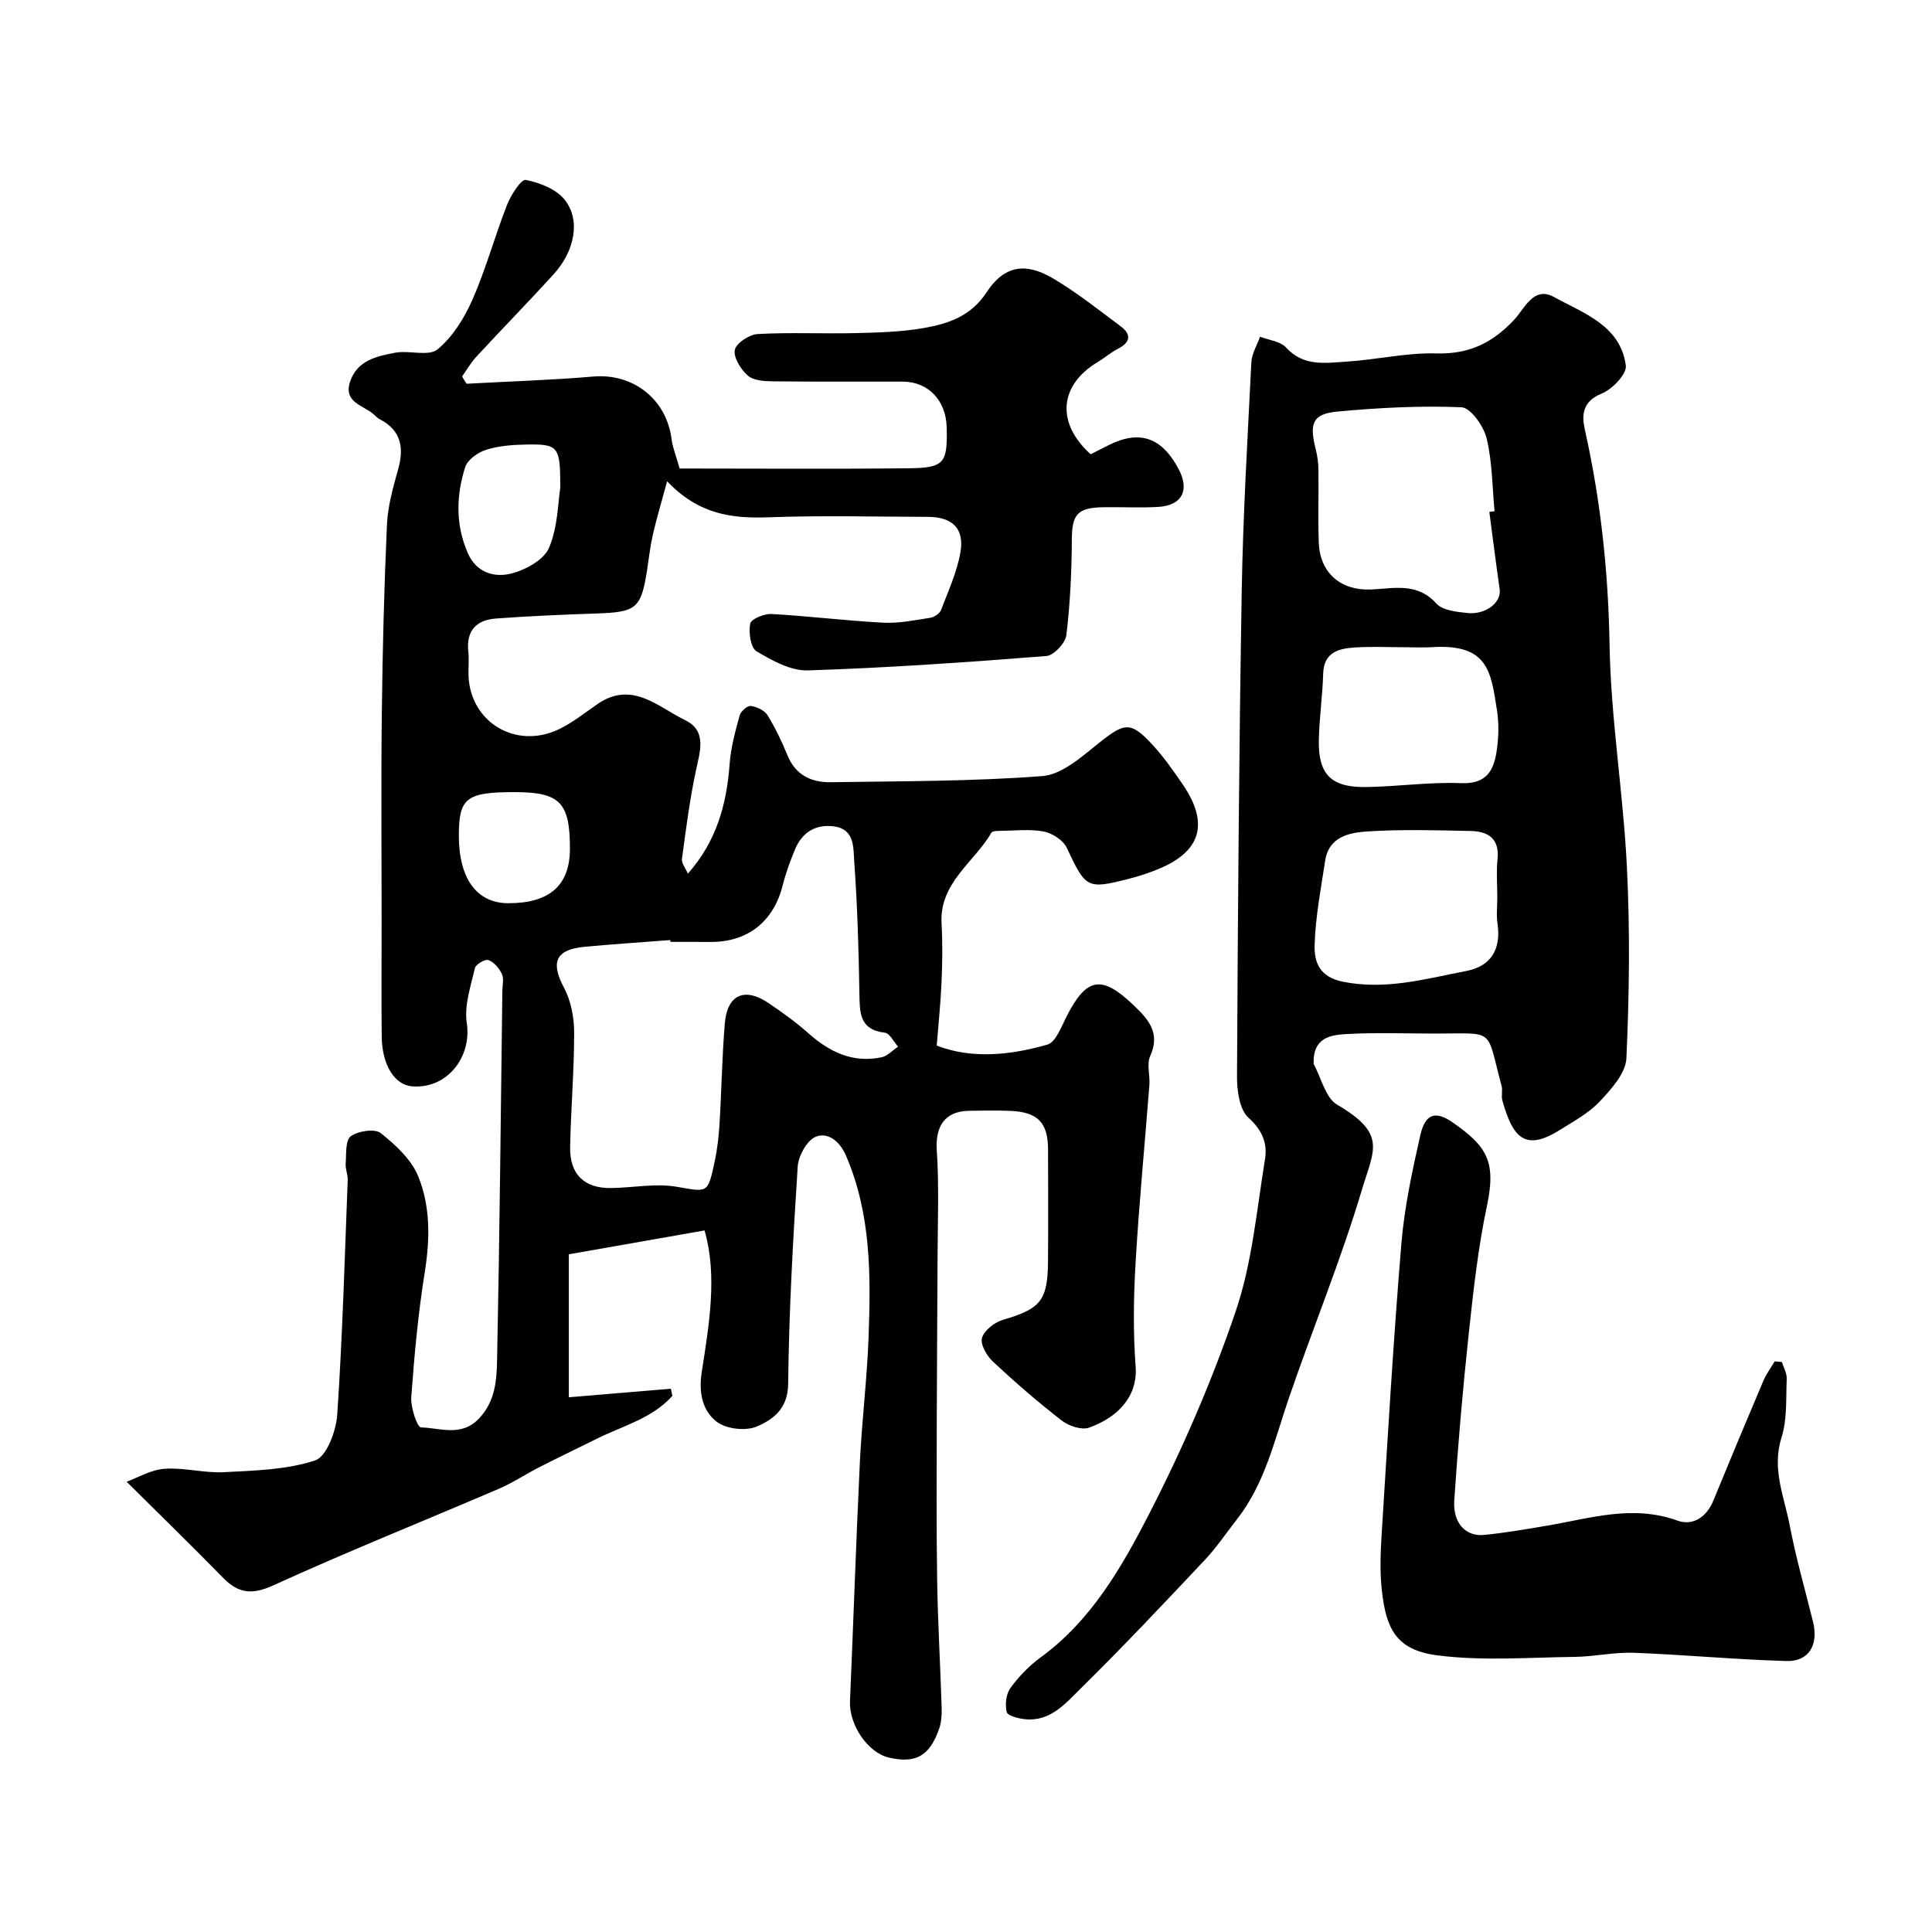 <svg enable-background="new 0 0 400 400" viewBox="0 0 400 400" xmlns="http://www.w3.org/2000/svg"><g fill="#010100"><path d="m96.6 79.45c8.74-.48 17.51-.75 26.23-1.49 8.26-.71 15.2 4.69 16.22 13.03.19 1.58.84 3.11 1.66 6.01 15.64 0 31.55.12 47.45-.05 7.37-.08 8.03-1.07 7.84-8.49-.14-5.57-3.82-9.43-9.08-9.45-9-.03-18 .05-27-.06-1.74-.02-3.94-.17-5.1-1.19-1.44-1.28-2.99-3.72-2.68-5.31.27-1.4 2.99-3.19 4.71-3.29 6.81-.38 13.66-.03 20.49-.2 4.77-.12 9.61-.25 14.28-1.11 4.92-.9 9.45-2.47 12.64-7.33 3.65-5.56 8.03-6.26 13.76-2.88 4.9 2.89 9.39 6.48 13.97 9.89 2.31 1.72 2.09 3.35-.57 4.7-1.45.74-2.7 1.86-4.11 2.7-8.01 4.78-8.72 12.61-1.5 19.12 1.21-.61 2.5-1.27 3.79-1.92 6.37-3.17 10.98-1.56 14.44 5.02 2.3 4.37.68 7.51-4.25 7.8-3.82.23-7.66-.01-11.5.07-5.3.1-6.35 1.59-6.38 6.72-.03 6.59-.34 13.21-1.13 19.75-.2 1.65-2.59 4.21-4.13 4.33-16.44 1.3-32.91 2.45-49.4 2.98-3.54.11-7.41-2.04-10.63-3.97-1.22-.73-1.65-3.89-1.3-5.72.19-.95 2.91-2.08 4.42-1.99 7.71.43 15.4 1.4 23.11 1.8 3.23.17 6.53-.51 9.77-1.02.83-.13 1.94-.89 2.22-1.62 1.5-3.93 3.3-7.86 4.01-11.96.85-4.93-1.69-7.29-6.77-7.31-11-.03-22.01-.31-32.99.09-7.55.28-14.44-.58-20.97-7.46-1.2 4.43-2.18 7.69-2.94 11-.55 2.38-.82 4.83-1.19 7.26-1.26 8.11-2.18 8.84-10.57 9.12-6.92.23-13.85.53-20.76 1.04-4.02.3-6.18 2.52-5.7 6.85.18 1.65-.02 3.33.04 5 .37 9.57 9.71 15.27 18.57 11.14 2.92-1.36 5.5-3.48 8.19-5.32 7.14-4.87 12.5.67 18.11 3.38 4.51 2.19 3.08 6.4 2.22 10.4-1.29 6.04-2.07 12.19-2.9 18.32-.12.88.73 1.89 1.23 3.05 5.95-6.73 8.03-14.39 8.64-22.71.25-3.38 1.17-6.74 2.07-10.03.23-.86 1.6-2.07 2.31-1.98 1.24.16 2.83.9 3.46 1.91 1.63 2.63 2.97 5.47 4.15 8.34 1.68 4.1 4.96 5.6 8.97 5.54 14.6-.23 29.24-.16 43.78-1.27 4.03-.31 8.09-3.94 11.58-6.74 5.47-4.37 6.68-4.69 11.29.32 2.31 2.52 4.3 5.36 6.23 8.19 5.48 8.03 3.76 13.86-5.1 17.49-1.95.8-3.97 1.47-6.01 1.99-8.79 2.24-8.97 1.99-12.94-6.43-.74-1.56-2.99-3-4.76-3.34-2.89-.55-5.97-.17-8.97-.14-.64.01-1.65.01-1.86.38-3.6 6.19-10.82 10.38-10.32 18.87.23 3.99.17 8 0 11.99-.17 4.19-.62 8.36-1 13.22 7.26 2.8 15.2 2.01 22.91-.21 1.77-.51 2.92-3.78 4.03-5.94 4.13-8.03 7.23-8.48 13.75-2.28 3.18 3.03 5.66 5.79 3.5 10.62-.75 1.67-.01 3.96-.16 5.94-.95 12.27-2.14 24.53-2.86 36.82-.42 7.14-.52 14.36.01 21.48.48 6.41-3.94 10.63-9.64 12.67-1.55.55-4.21-.35-5.67-1.48-4.93-3.82-9.67-7.93-14.23-12.19-1.28-1.19-2.65-3.57-2.27-4.9.45-1.57 2.59-3.23 4.33-3.75 7.8-2.3 9.28-3.94 9.34-12.16.06-7.67.02-15.33.01-23 0-5.69-2.1-7.88-7.9-8.11-2.83-.11-5.67-.06-8.5-.01-4.98.08-6.96 3.23-6.64 8.14.5 7.5.18 15.06.16 22.59-.03 10.86-.14 21.73-.16 32.59-.02 11.33-.1 22.66.08 33.99.14 8.77.66 17.53.93 26.3.05 1.45-.06 3.01-.53 4.36-1.98 5.63-4.83 7.2-10.36 5.95-4.39-.99-8.3-6.79-8.09-11.67.71-16.53 1.26-33.06 2.05-49.58.41-8.53 1.47-17.03 1.79-25.56.47-12.83.59-25.64-4.67-37.83-1.32-3.07-3.78-4.85-6.19-3.94-1.83.69-3.65 3.95-3.8 6.18-.97 15-1.82 30.02-1.98 45.04-.06 5.15-3.13 7.36-6.48 8.8-2.29.99-6.34.53-8.31-.98-2.95-2.25-3.76-6.01-3.11-10.23 1.54-9.97 3.28-20.05.59-29.38-9.46 1.66-18.39 3.23-28.1 4.94v29.6c7.38-.62 14.25-1.2 21.13-1.77.1.5.2.99.3 1.49-4.19 4.68-10.32 6.21-15.73 8.91-3.91 1.95-7.85 3.82-11.74 5.81-2.88 1.47-5.59 3.29-8.55 4.55-15.53 6.66-31.22 12.94-46.59 19.95-4.43 2.02-7.25 1.67-10.43-1.59-6.31-6.45-12.78-12.75-19.94-19.86 2.21-.8 4.96-2.47 7.82-2.68 4.05-.3 8.21.91 12.28.7 6.37-.33 12.99-.48 18.93-2.44 2.37-.78 4.34-6.09 4.57-9.46 1.09-16.17 1.54-32.38 2.17-48.58.04-1.13-.5-2.28-.42-3.4.15-1.97-.09-4.83 1.04-5.66 1.52-1.11 4.98-1.64 6.22-.66 3.09 2.45 6.37 5.49 7.79 9.02 2.51 6.22 2.41 12.94 1.33 19.72-1.37 8.57-2.17 17.24-2.8 25.9-.16 2.14 1.24 6.28 2 6.29 4.01.1 8.38 2.02 12.04-1.86 3.41-3.61 3.65-8.04 3.73-12.3.52-25.43.76-50.86 1.09-76.29.02-1.17.35-2.5-.11-3.46-.56-1.17-1.63-2.43-2.78-2.85-.68-.25-2.62.89-2.8 1.67-.85 3.74-2.23 7.7-1.68 11.33 1.07 7.12-4.09 13.71-11.29 13.15-3.63-.28-6.25-4.38-6.32-10.29-.09-8-.02-16-.02-24 0-14.33-.13-28.66.04-42.99.15-12.99.48-25.98 1.06-38.96.17-3.85 1.26-7.72 2.31-11.47 1.26-4.52.66-8.11-3.82-10.42-.43-.22-.79-.6-1.16-.94-2.11-1.94-6.38-2.46-4.97-6.8 1.44-4.43 5.55-5.32 9.39-6.03 2.9-.53 6.88.82 8.72-.68 3.14-2.58 5.56-6.5 7.24-10.31 2.8-6.38 4.63-13.17 7.18-19.67.79-2.01 2.91-5.3 3.86-5.11 2.88.56 6.29 1.9 8.04 4.09 3.38 4.23 2.1 10.66-2.33 15.51-5.25 5.75-10.69 11.32-15.98 17.04-1.12 1.21-1.95 2.69-2.92 4.05.3.55.62 1.03.93 1.51zm42.21 115.55c-.01-.12-.02-.24-.03-.37-5.91.46-11.83.84-17.73 1.39-6.05.57-7.08 3.22-4.29 8.45 1.45 2.71 2.11 6.16 2.11 9.28.01 7.92-.68 15.84-.83 23.76-.1 5.61 2.92 8.52 8.41 8.46 4.54-.05 9.21-1.01 13.6-.27 6.48 1.09 6.46 1.59 7.93-5.28.54-2.54.83-5.15.99-7.75.42-6.91.52-13.85 1.09-20.75.49-5.99 4.08-7.6 9.03-4.26 2.84 1.92 5.65 3.92 8.2 6.2 4.4 3.92 9.24 6.29 15.22 5.04 1.24-.26 2.29-1.45 3.43-2.2-.91-1.01-1.73-2.77-2.75-2.89-5.31-.63-5.19-4.21-5.26-8.19-.15-9.09-.42-18.19-1.07-27.25-.2-2.73.15-6.65-4.09-7.26-3.87-.55-6.73 1.2-8.21 4.84-.98 2.39-1.88 4.84-2.51 7.35-1.87 7.43-7.15 11.7-14.77 11.72-2.81-.01-5.64-.02-8.47-.02zm-22.81-94.05c0-8.61-.35-9.04-7.18-8.91-2.76.05-5.62.27-8.22 1.1-1.69.54-3.82 2.06-4.3 3.6-1.85 5.87-2.01 11.85.53 17.72 1.78 4.12 5.48 5.15 8.95 4.3 2.98-.73 6.83-2.83 7.89-5.34 1.85-4.38 1.86-9.54 2.33-12.47zm2 74.75c0-9.56-2.07-11.69-11.41-11.7-10.02-.01-11.57 1.18-11.59 8.93-.02 8.96 3.7 14.07 10.25 14.07 8.55.01 12.75-3.71 12.75-11.3z"/><path d="m271.98 220.29c1.58 2.88 2.44 7.01 4.87 8.43 10.35 6.06 7.6 9.29 5.1 17.67-4.37 14.62-10.22 28.78-15.16 43.24-2.94 8.61-4.93 17.58-10.71 24.95-2.22 2.83-4.23 5.85-6.69 8.45-8.42 8.94-16.84 17.89-25.59 26.5-3.15 3.1-6.34 6.99-11.64 6.41-1.34-.15-3.54-.71-3.73-1.48-.37-1.54-.15-3.72.76-4.96 1.74-2.39 3.9-4.64 6.29-6.38 10.42-7.6 16.69-18.53 22.33-29.47 6.98-13.54 13.09-27.67 18-42.08 3.43-10.06 4.37-21 6.1-31.59.52-3.21-.53-5.98-3.42-8.56-1.88-1.68-2.4-5.64-2.38-8.57.17-33.43.41-66.85.97-100.27.27-15.87 1.21-31.73 2-47.59.09-1.78 1.18-3.52 1.8-5.28 1.83.72 4.21.94 5.39 2.24 3.62 4 8.16 3.19 12.52 2.92 6.22-.39 12.42-1.88 18.6-1.7 6.77.2 11.65-2.2 16.11-6.98 2.14-2.29 4.02-7.03 8.23-4.7 6.13 3.38 13.77 5.88 14.88 14.19.24 1.75-2.81 4.92-5.01 5.81-3.99 1.62-4.15 4.42-3.47 7.48 3.28 14.65 4.85 29.38 5.11 44.45.26 15.42 2.85 30.79 3.6 46.21.65 13.13.49 26.33-.11 39.47-.14 3.09-3.12 6.39-5.5 8.93-2.3 2.44-5.44 4.14-8.34 5.95-7.19 4.5-9.71 1.49-11.85-6.16-.26-.93.11-2.04-.15-2.98-3.28-12.15-1.09-10.86-13.75-10.85-6.16 0-12.34-.25-18.49.11-3.04.19-6.9.64-6.67 6.19zm36.37-114.31c.36-.04.72-.08 1.08-.13-.48-5.06-.46-10.24-1.65-15.12-.61-2.51-3.31-6.33-5.2-6.41-8.54-.36-17.15.1-25.68.89-5.12.48-5.85 2.4-4.52 7.68.36 1.41.57 2.89.59 4.34.07 5.04-.12 10.09.07 15.12.24 6.31 4.58 9.96 10.8 9.7 4.69-.2 9.54-1.53 13.53 2.89 1.29 1.43 4.16 1.74 6.36 1.97 3.93.42 7.16-2.2 6.76-4.92-.77-5.33-1.43-10.68-2.14-16.01zm1.65 79.85c0-2.66-.22-5.34.05-7.97.43-4.22-1.94-5.73-5.49-5.81-7.14-.15-14.3-.37-21.42.09-3.74.24-8.02 1.06-8.78 6.06-.88 5.8-2.01 11.63-2.18 17.46-.1 3.42.91 6.6 5.83 7.59 8.88 1.8 17.14-.6 25.54-2.21 5.12-.98 7.26-4.47 6.5-9.75-.27-1.78-.05-3.64-.05-5.46zm-19.51-51.83c-3.32 0-6.66-.17-9.96.05-3.37.22-6.45.96-6.58 5.45-.14 4.58-.8 9.14-.9 13.72-.14 7.11 2.53 9.83 9.77 9.73 6.58-.1 13.17-1.07 19.72-.81 5.49.22 6.83-2.92 7.39-7.08.35-2.61.42-5.36.01-7.95-1.26-8.04-1.79-13.86-13.47-13.12-1.99.12-3.99.01-5.98.01z"/><path d="m368.92 281.99c.35 1.15 1.05 2.32 1 3.46-.17 4.09.12 8.4-1.08 12.2-2.06 6.52.59 12.29 1.73 18.28 1.27 6.68 3.17 13.24 4.8 19.85 1.17 4.75-.84 8.25-5.5 8.12-10.54-.3-21.06-1.31-31.59-1.71-4.08-.15-8.18.8-12.28.85-9.51.11-19.15.89-28.51-.33-8.6-1.12-10.54-5.74-11.4-13.48-.42-3.78-.28-7.67-.04-11.48 1.26-20.06 2.42-40.14 4.08-60.17.63-7.59 2.25-15.13 3.94-22.58 1.01-4.44 3.14-5.1 6.74-2.58 7 4.91 9 8 7.05 17.23-1.86 8.76-2.83 17.73-3.79 26.64-1.23 11.43-2.21 22.9-2.98 34.37-.31 4.66 2.36 7.5 6.16 7.13 4.37-.43 8.71-1.18 13.05-1.92 8.94-1.51 17.73-4.4 26.98-1.05 3.17 1.15 6.03-.68 7.44-4.11 3.4-8.28 6.84-16.54 10.34-24.77.61-1.44 1.57-2.73 2.37-4.09.48.04.99.09 1.49.14z"/></g></svg>